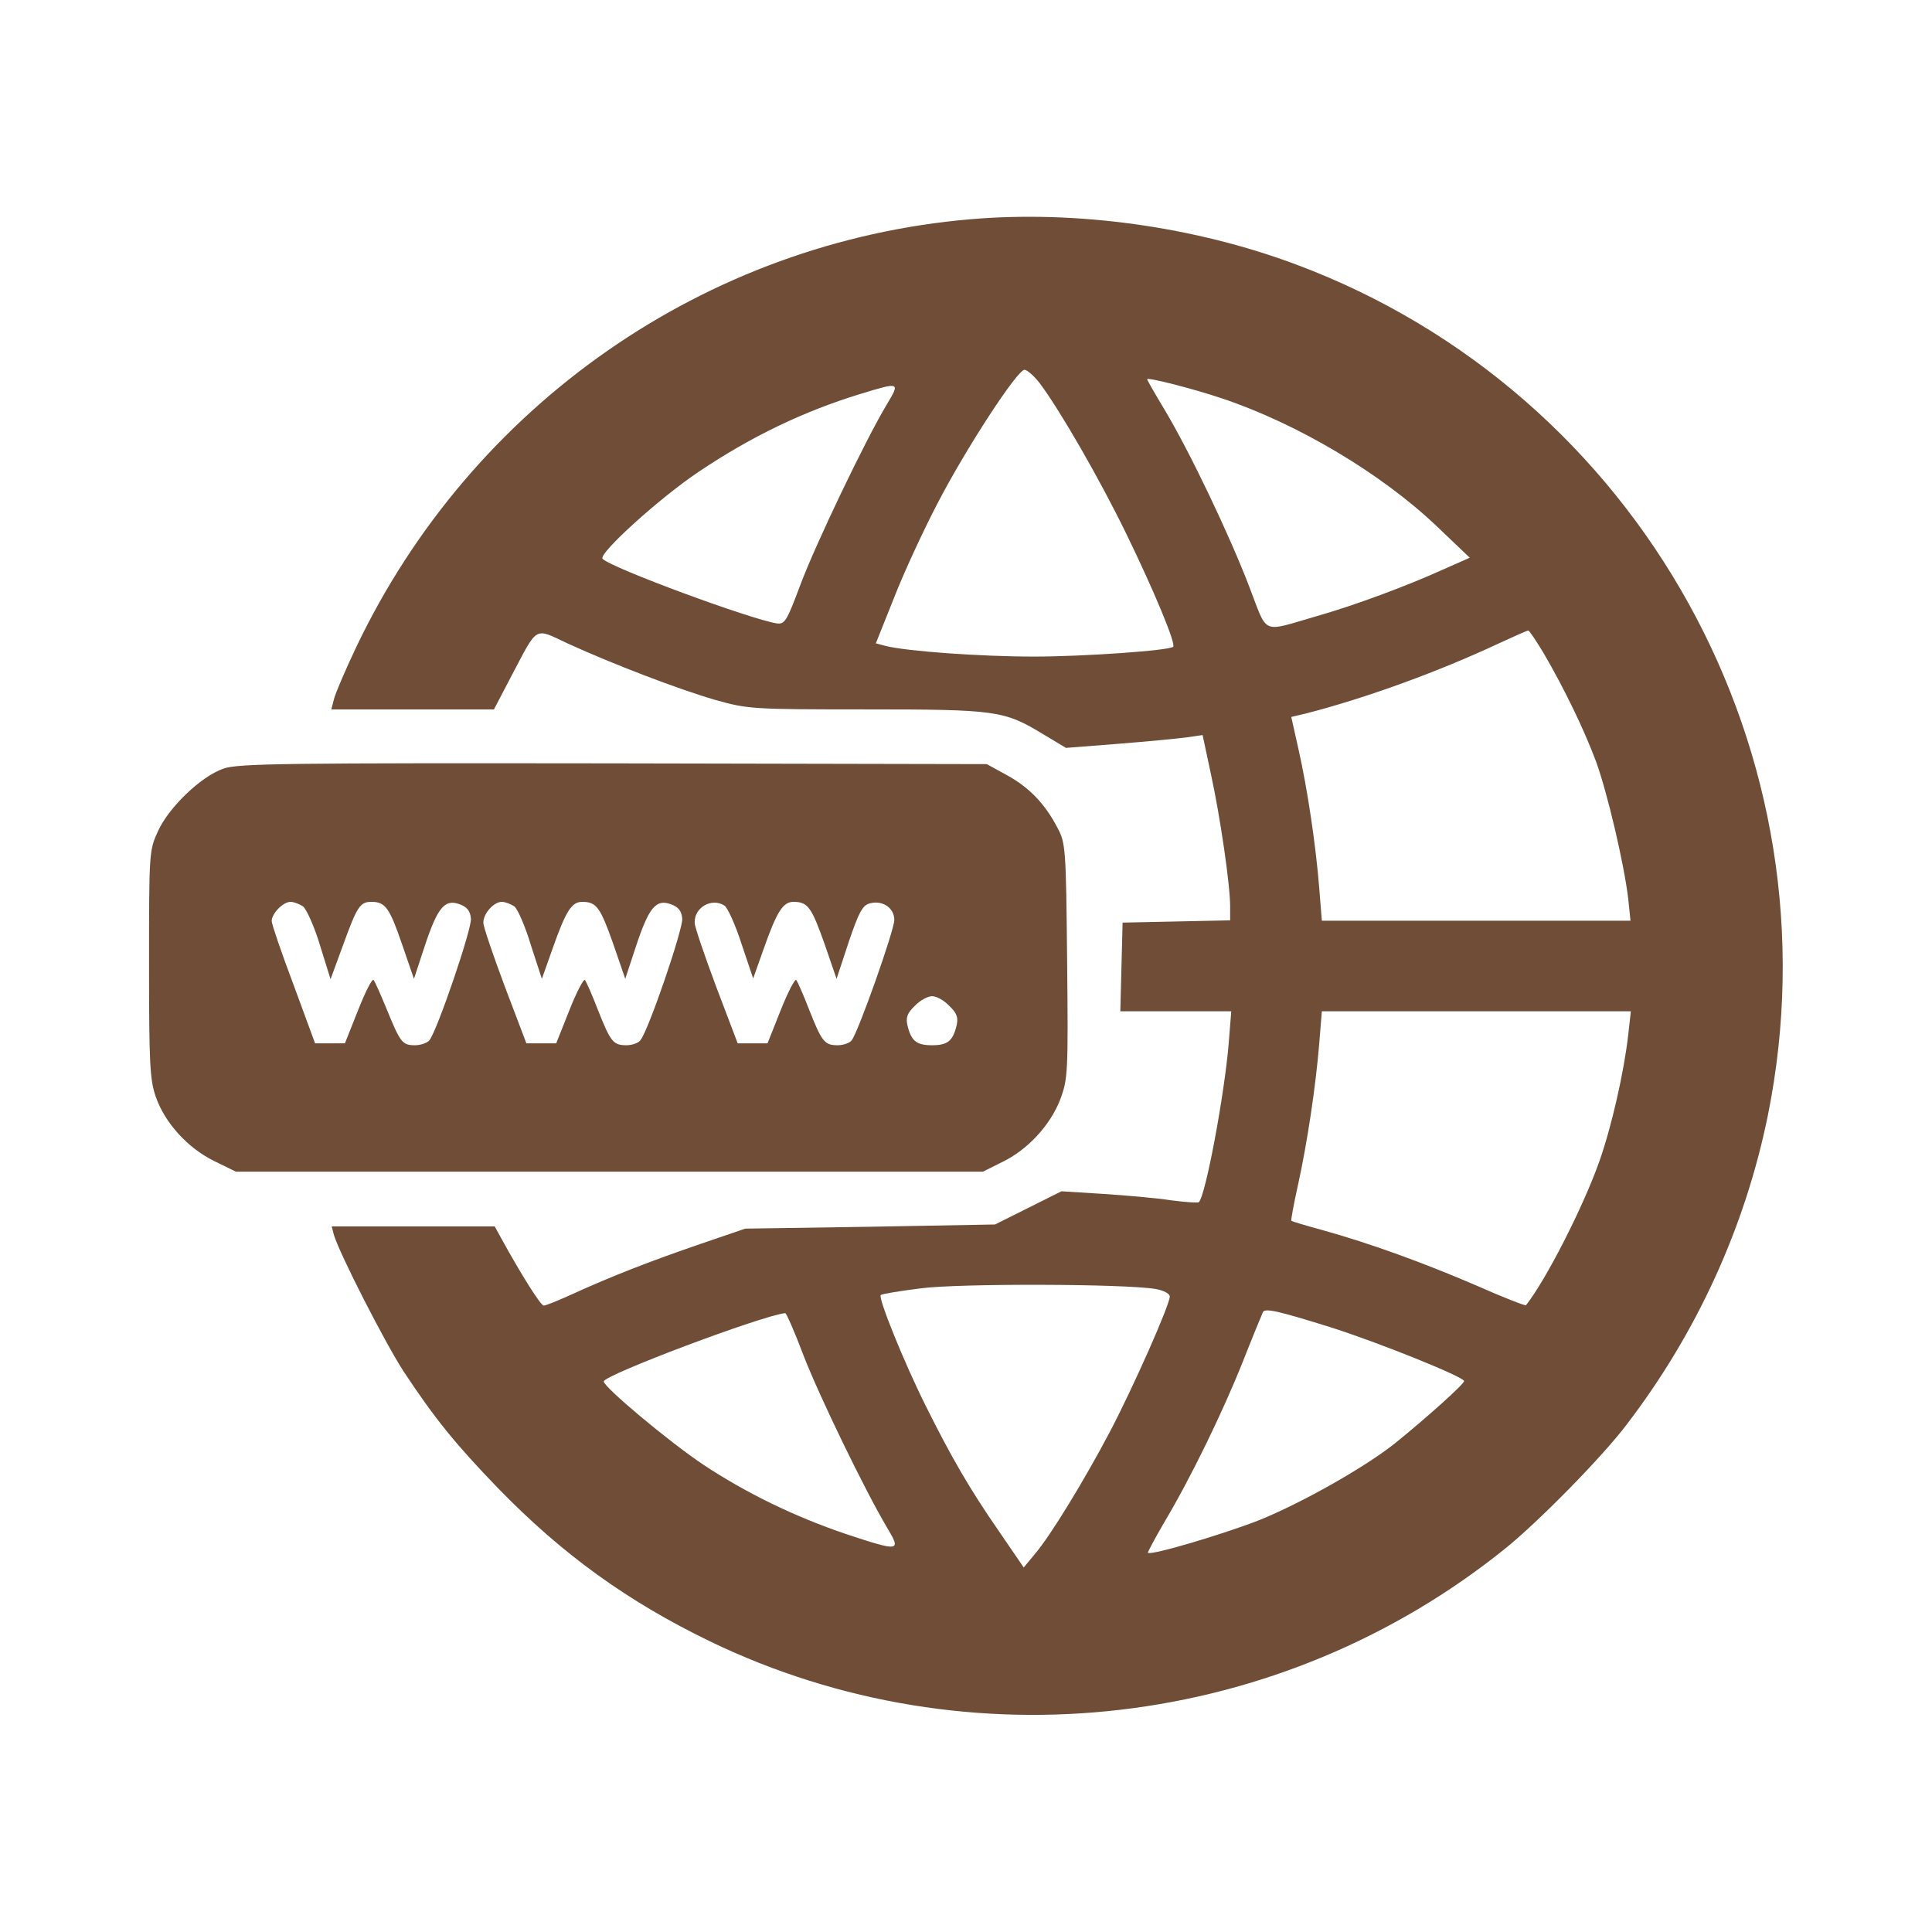 <?xml version="1.0" standalone="no"?>
<!DOCTYPE svg PUBLIC "-//W3C//DTD SVG 20010904//EN"
 "http://www.w3.org/TR/2001/REC-SVG-20010904/DTD/svg10.dtd">
<svg version="1.0" xmlns="http://www.w3.org/2000/svg"
 width="512pt" height="512pt" viewBox="0 0 512 512"
 preserveAspectRatio="xMidYMid meet">
<g transform="translate(0,512) scale(0.1,-0.1)"
fill="#6F4D37" stroke="none">
<path d="M2572 4539 c-702 -60 -1322 -492 -1628 -1134 -29 -61 -55 -122 -59
-138 l-7 -27 215 0 216 0 46 88 c72 136 59 129 151 86 116 -53 290 -120 390
-149 86 -24 96 -25 399 -25 347 0 366 -3 470 -66 l60 -36 140 11 c77 6 158 14
181 17 l41 6 22 -103 c25 -115 51 -294 51 -351 l0 -37 -142 -3 -143 -3 -3
-117 -3 -118 147 0 147 0 -7 -87 c-11 -133 -61 -402 -79 -419 -2 -2 -35 0 -73
5 -38 6 -119 13 -180 17 l-111 7 -88 -44 -88 -44 -331 -6 -331 -5 -120 -41
c-131 -45 -234 -85 -337 -132 -37 -17 -72 -31 -77 -31 -8 0 -58 79 -113 179
l-17 31 -216 0 -216 0 6 -23 c15 -50 136 -287 185 -362 82 -124 136 -191 250
-309 170 -175 343 -300 562 -406 686 -331 1512 -234 2108 247 89 72 257 243
321 328 186 243 314 524 374 819 193 955 -338 1914 -1250 2255 -270 101 -583
144 -863 120z m183 -434 c54 -72 159 -254 230 -400 74 -152 132 -292 124 -299
-10 -10 -237 -26 -369 -26 -141 0 -336 14 -392 28 l-27 7 48 120 c26 67 78
179 115 250 76 147 212 355 231 355 7 0 25 -16 40 -35z m484 -41 c200 -67 422
-199 569 -339 l87 -83 -70 -31 c-97 -44 -237 -96 -336 -124 -149 -43 -128 -52
-179 80 -51 133 -155 352 -223 466 -26 43 -47 80 -47 82 0 6 122 -25 199 -51z
m-889 -16 c-57 -95 -189 -371 -229 -478 -36 -96 -41 -105 -63 -102 -69 11
-436 146 -461 171 -13 13 153 163 255 231 140 94 278 160 428 206 105 32 106
32 70 -28z m1742 -661 c54 -93 106 -200 138 -286 30 -83 74 -270 85 -363 l6
-58 -409 0 -409 0 -7 88 c-9 112 -31 261 -55 367 l-19 85 42 10 c159 41 350
111 506 184 41 19 77 35 80 35 3 0 21 -27 42 -62z m223 -1009 c-11 -98 -44
-244 -77 -337 -43 -121 -141 -313 -194 -380 -2 -2 -61 21 -131 52 -139 60
-282 112 -408 147 -44 12 -81 23 -83 25 -1 1 6 42 17 91 26 117 48 268 57 377
l7 87 409 0 410 0 -7 -62z m-1252 -674 c21 -4 37 -12 37 -20 0 -22 -97 -241
-159 -359 -67 -127 -157 -275 -199 -324 l-29 -35 -65 95 c-77 111 -127 197
-195 334 -58 116 -126 285 -119 293 3 3 52 11 108 18 103 13 538 12 621 -2z
m462 -101 c129 -41 355 -132 355 -143 0 -8 -98 -96 -182 -164 -80 -64 -248
-159 -362 -205 -95 -37 -286 -94 -294 -86 -1 1 18 37 43 80 70 117 157 296
210 430 26 66 50 124 52 128 6 11 43 2 178 -40z m-1396 -74 c43 -111 163 -358
221 -456 39 -65 36 -66 -109 -18 -136 46 -265 109 -378 184 -91 61 -263 205
-263 220 0 17 423 176 481 181 3 0 25 -50 48 -111z"/>
<path d="M592 3083 c-60 -21 -144 -102 -173 -165 -24 -52 -24 -58 -24 -353 0
-263 2 -306 18 -352 24 -69 85 -136 155 -170 l57 -28 990 0 990 0 50 25 c69
33 129 99 155 167 20 54 21 71 18 367 -3 301 -4 312 -26 353 -33 63 -74 106
-134 139 l-53 29 -990 2 c-863 1 -995 0 -1033 -14z m211 -365 c9 -7 30 -53 45
-103 l28 -90 33 90 c37 102 45 115 75 115 37 0 48 -15 81 -111 l32 -93 28 85
c34 103 53 127 92 113 20 -7 29 -17 31 -38 3 -27 -89 -296 -110 -323 -6 -7
-23 -13 -38 -13 -34 0 -39 7 -75 95 -16 39 -31 73 -35 78 -4 4 -22 -32 -41
-80 l-35 -88 -39 0 -40 0 -57 155 c-32 85 -58 161 -58 169 0 20 30 51 50 51 9
0 24 -6 33 -12z m560 0 c9 -7 29 -53 44 -103 l29 -89 28 79 c36 102 51 125 79
125 38 0 48 -15 82 -111 l32 -93 28 85 c34 103 53 127 92 113 20 -7 29 -17 31
-38 3 -26 -89 -296 -111 -323 -5 -7 -22 -13 -37 -13 -35 0 -42 9 -76 95 -15
39 -30 73 -34 78 -3 4 -22 -32 -41 -80 l-35 -88 -39 0 -40 0 -57 150 c-31 83
-57 159 -57 169 -1 24 27 56 49 56 9 0 24 -6 33 -12z m557 2 c8 -5 29 -51 45
-101 l31 -92 28 79 c35 99 51 124 79 124 38 0 48 -15 82 -111 l32 -93 32 97
c27 80 37 98 56 103 34 9 65 -12 65 -44 0 -27 -95 -296 -113 -319 -5 -7 -22
-13 -37 -13 -35 0 -42 9 -76 95 -15 39 -30 73 -34 78 -3 4 -22 -32 -41 -80
l-35 -88 -39 0 -40 0 -57 150 c-31 83 -57 159 -57 169 -2 41 45 68 79 46z
m596 -266 c20 -19 24 -31 19 -52 -10 -41 -24 -52 -65 -52 -41 0 -55 11 -65 52
-5 21 -1 33 19 52 14 15 35 26 46 26 12 0 32 -11 46 -26z"/>
</g>
</svg>
